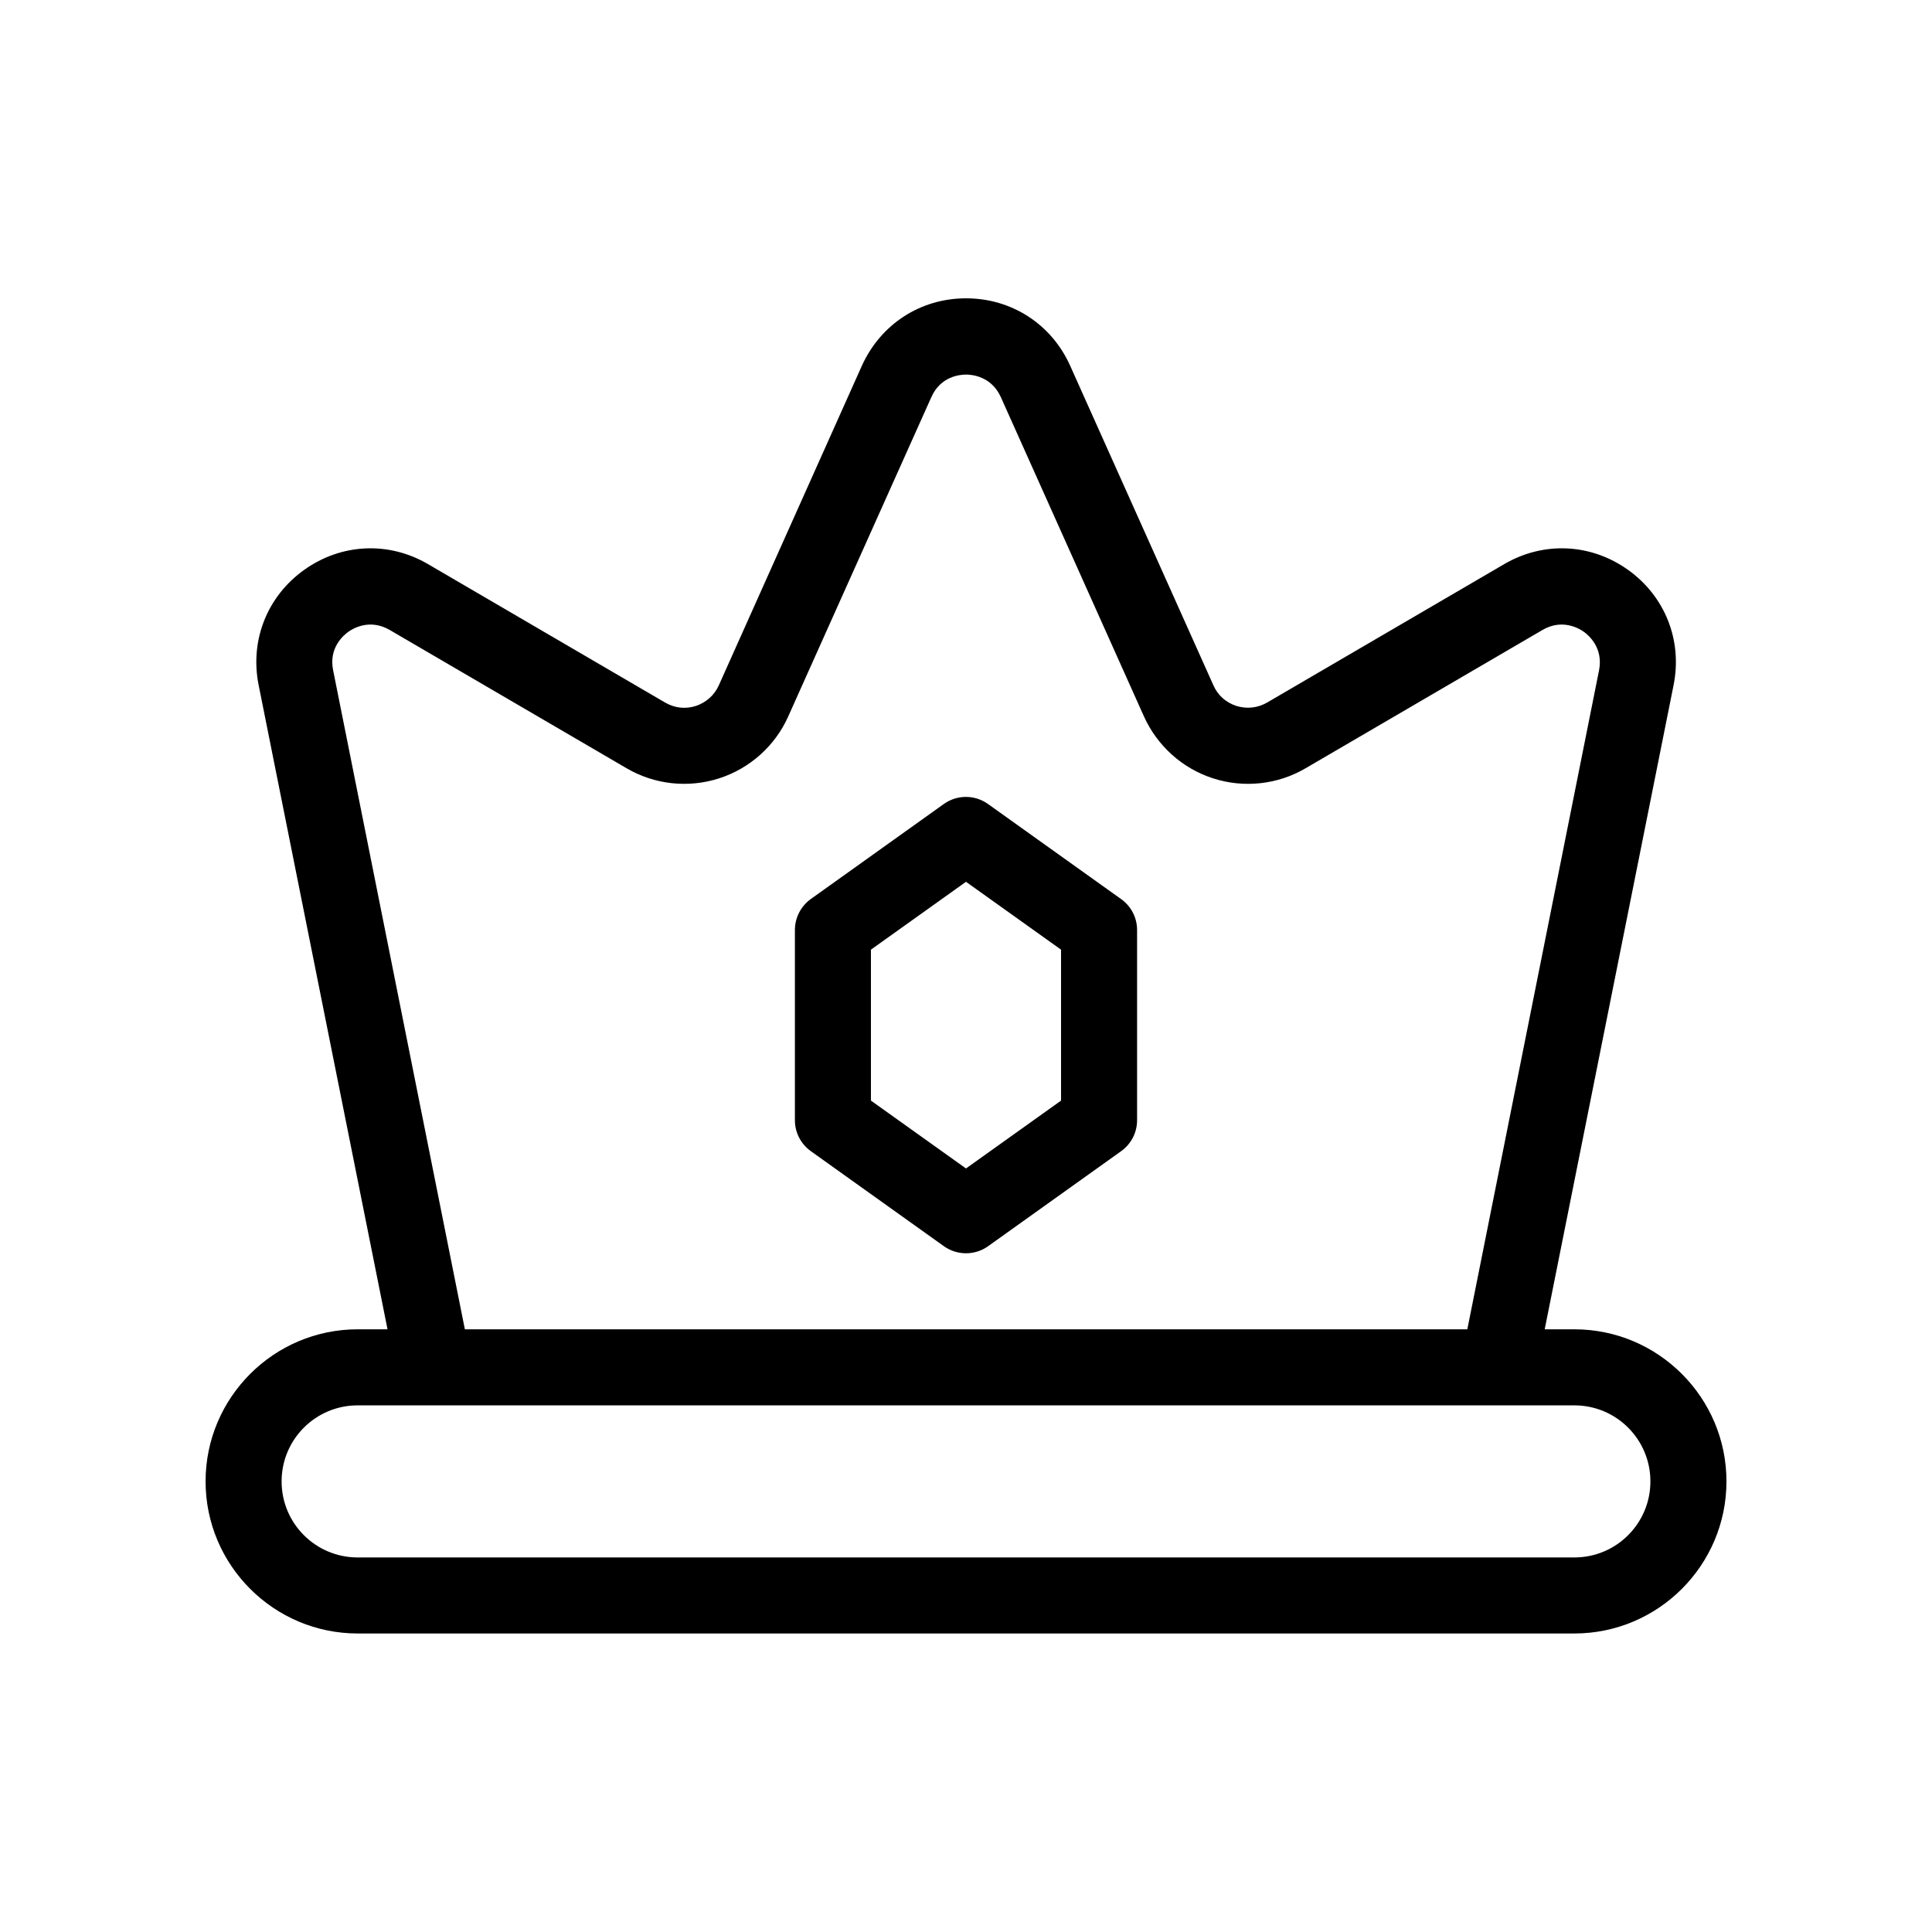 <?xml version="1.0" encoding="UTF-8"?>
<!-- Uploaded to: ICON Repo, www.iconrepo.com, Generator: ICON Repo Mixer Tools -->
<svg fill="#000000" width="800px" height="800px" version="1.1" viewBox="144 144 512 512" xmlns="http://www.w3.org/2000/svg">
 <g>
  <path d="m561.22 496.28h-7.859l34.16-170.74c2.367-11.84-2.266-23.527-12.09-30.531-9.824-7.004-22.371-7.609-32.797-1.512l-62.824 36.676c-2.519 1.461-5.391 1.762-8.16 0.906-2.769-0.906-4.938-2.82-6.098-5.492l-37.938-84.641c-4.938-11.035-15.516-17.887-27.609-17.887-12.09 0-22.621 6.852-27.609 17.887l-37.891 84.645c-1.16 2.621-3.375 4.586-6.098 5.492-2.769 0.906-5.644 0.555-8.16-0.906l-62.824-36.68c-10.43-6.098-22.973-5.492-32.797 1.512s-14.461 18.691-12.09 30.531l34.16 170.74h-7.914c-22.219 0-40.305 18.086-40.305 40.305s18.086 40.305 40.305 40.305h322.44c22.219 0 40.305-18.086 40.305-40.305s-18.086-40.305-40.305-40.305zm-328.94-174.67c-1.211-5.945 2.769-9.27 4.031-10.176 1.258-0.906 5.691-3.527 10.934-0.504l62.824 36.676c7.406 4.332 16.324 5.289 24.484 2.672 8.16-2.621 14.863-8.613 18.34-16.426l37.938-84.641c2.469-5.543 7.656-5.945 9.168-5.945s6.699 0.402 9.219 5.945l37.938 84.641c3.527 7.809 10.176 13.805 18.34 16.426 8.16 2.621 17.078 1.664 24.484-2.672l62.824-36.676c5.188-3.023 9.672-0.402 10.934 0.504 1.258 0.906 5.188 4.231 4.031 10.176l-34.914 174.67h-265.66zm328.94 235.13h-322.44c-11.133 0-20.152-9.02-20.152-20.152 0-11.133 9.02-20.152 20.152-20.152h20.051 0.102 302.29c11.133 0 20.152 9.02 20.152 20.152 0 11.133-9.02 20.152-20.152 20.152z"/>
  <path d="m441.11 382.27-35.266-25.191c-3.527-2.519-8.211-2.519-11.738 0l-35.266 25.191c-2.621 1.914-4.184 4.938-4.184 8.211v50.383c0 3.273 1.562 6.297 4.231 8.211l35.266 25.191c1.762 1.258 3.828 1.863 5.844 1.863s4.082-0.605 5.844-1.863l35.266-25.191c2.672-1.914 4.231-4.938 4.231-8.211v-50.383c0.004-3.273-1.555-6.297-4.227-8.211zm-15.922 53.402-25.191 17.984-25.191-17.984v-40.004l25.191-17.984 25.191 17.984z"/>
 </g>
</svg>